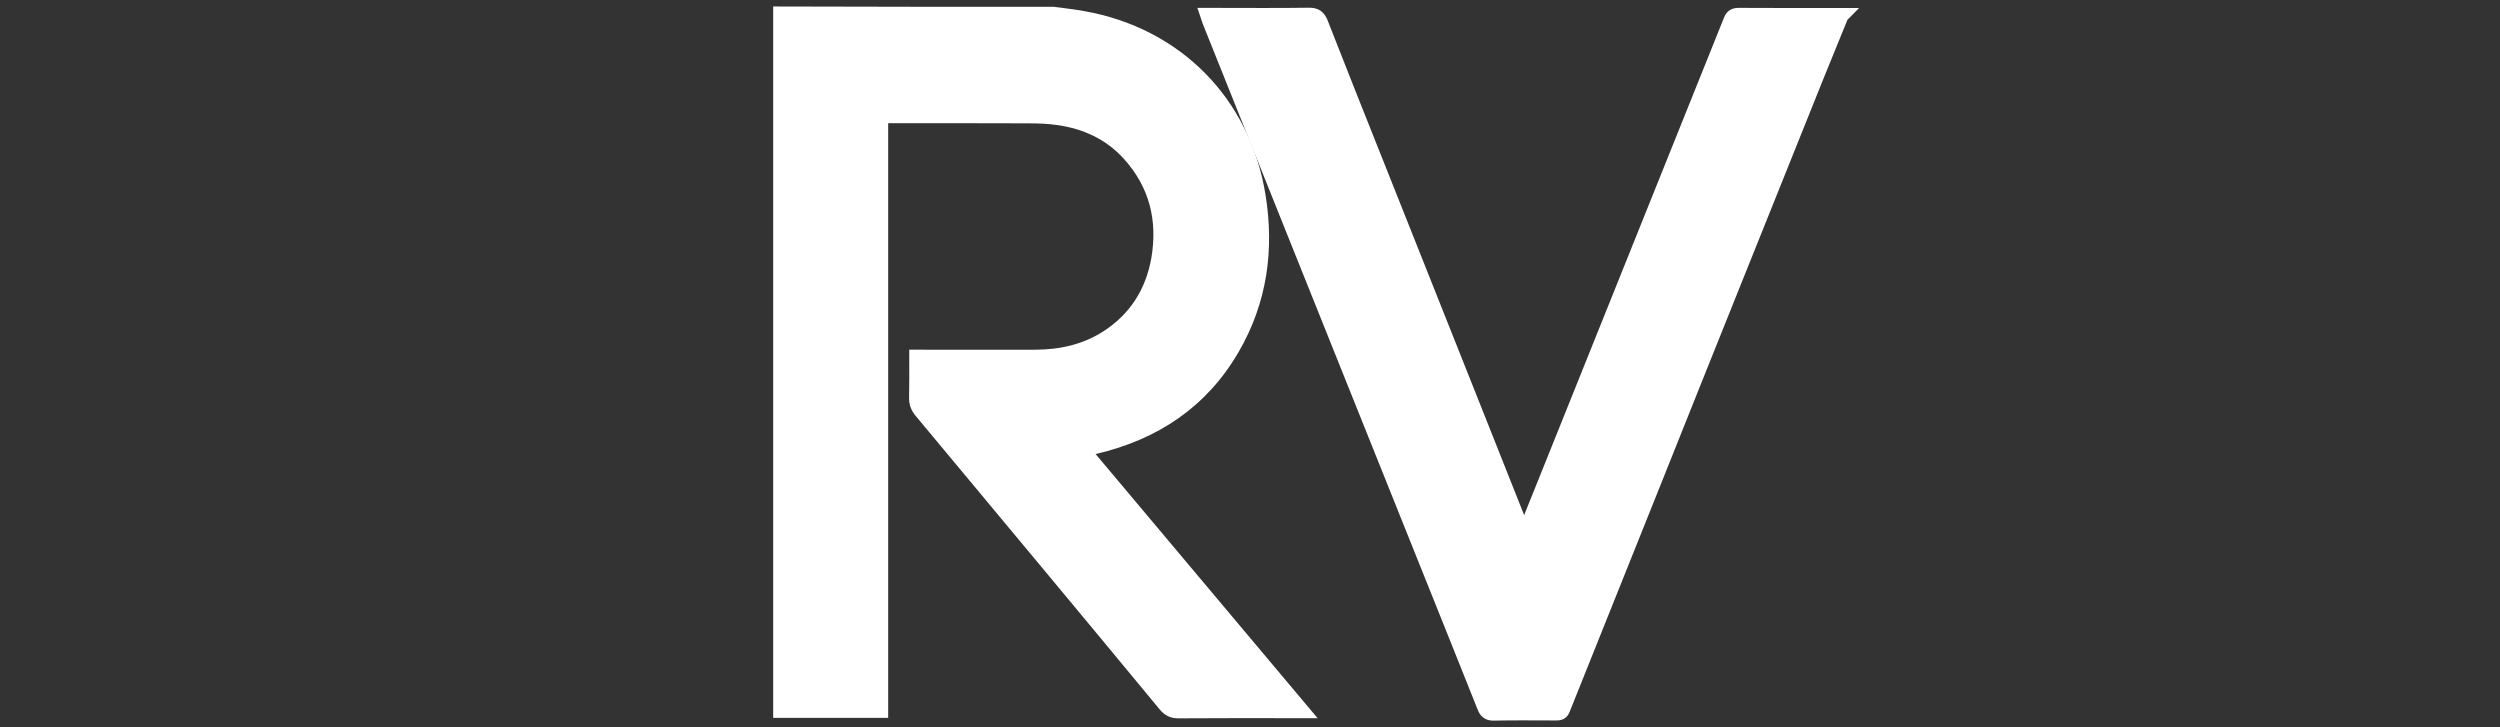 <?xml version="1.0" encoding="utf-8"?>
<!-- Generator: Adobe Illustrator 27.0.0, SVG Export Plug-In . SVG Version: 6.00 Build 0)  -->
<svg version="1.1" id="Layer_1" xmlns="http://www.w3.org/2000/svg" xmlns:xlink="http://www.w3.org/1999/xlink" x="0px" y="0px"
	 viewBox="0 0 165 48" style="enable-background:new 0 0 165 48;" xml:space="preserve">
<rect x="0" y="0" width="165" height="48" fill="#333333" stroke="none"/>
<style type="text/css">
	.st0{stroke:#000000;stroke-width:0.5;stroke-miterlimit:10;}
	.st1{fill:#FFFFFF;stroke:#FFFFFF;stroke-miterlimit:10;}
	.st2{fill:#FFFFFF;stroke:#FFFFFF;stroke-width:0.5;stroke-miterlimit:10;}
	.st3{fill:#FFFFFF;}
	.st4{fill:#909194;}
	.st5{fill:#02AF43;}
</style>
<g>
	<path class="st1" d="M69.53,0.95c0.66,0.09,1.32,0.16,1.97,0.28c6.13,1.1,10.53,5.56,11.53,11.7c0.57,3.53,0.11,6.89-1.69,10.01
		c-2.04,3.54-5.17,5.61-9.1,6.53c-0.26,0.06-0.53,0.11-0.85,0.18c4.83,5.75,9.64,11.46,14.5,17.25c-0.21,0-0.35,0-0.49,0
		c-2.54,0-5.09-0.01-7.63,0.01c-0.37,0-0.61-0.12-0.84-0.4c-2.49-3.02-4.99-6.02-7.49-9.03c-2.87-3.45-5.74-6.9-8.62-10.35
		c-0.23-0.27-0.33-0.54-0.32-0.9c0.02-0.86,0.01-1.73,0.01-2.65c0.17,0,0.31,0,0.45,0c2.47,0,4.94,0.01,7.41,0
		c1.67-0.01,3.26-0.36,4.69-1.27c1.91-1.22,3.03-2.99,3.42-5.19c0.45-2.61-0.13-4.98-1.94-6.98c-1.25-1.38-2.86-2.12-4.68-2.38
		c-0.68-0.1-1.38-0.12-2.07-0.12c-3.04-0.01-6.08-0.01-9.11-0.01c-0.17,0-0.34,0-0.56,0c0,13.1,0,26.15,0,39.25
		c-2.23,0-4.41,0-6.59,0c0-15.32,0-30.63,0-45.95C57.52,0.95,63.53,0.95,69.53,0.95z"/>
	<path class="st1" d="M121.48,1.09c-0.54,1.33-1.09,2.66-1.63,4c-1.85,4.6-3.7,9.2-5.54,13.8c-1.67,4.15-3.33,8.31-4.99,12.46
		c-2.06,5.15-4.13,10.3-6.19,15.45c-0.09,0.23-0.22,0.25-0.42,0.25c-1.37,0-2.74-0.02-4.11,0.01c-0.34,0.01-0.49-0.1-0.61-0.41
		c-1.42-3.57-2.86-7.14-4.29-10.71c-2.91-7.26-5.82-14.51-8.73-21.77c-1.71-4.27-3.42-8.53-5.13-12.8c-0.04-0.1-0.07-0.2-0.12-0.35
		c0.16,0,0.28,0,0.4,0c2.09,0,4.17,0.02,6.26-0.01c0.45-0.01,0.63,0.14,0.79,0.55c1.18,3.02,2.38,6.03,3.58,9.04
		c2.27,5.72,4.55,11.43,6.82,17.14c0.95,2.38,1.89,4.77,2.84,7.15c0.05,0.12,0.1,0.24,0.19,0.43c0.39-0.97,0.75-1.86,1.11-2.76
		c2-4.99,4.01-9.98,6.01-14.96c2.17-5.41,4.35-10.82,6.52-16.23c0.1-0.26,0.22-0.35,0.51-0.35c2.25,0.01,4.5,0.01,6.74,0.01
		C121.48,1.04,121.48,1.07,121.48,1.09z"/>
</g>
</svg>
